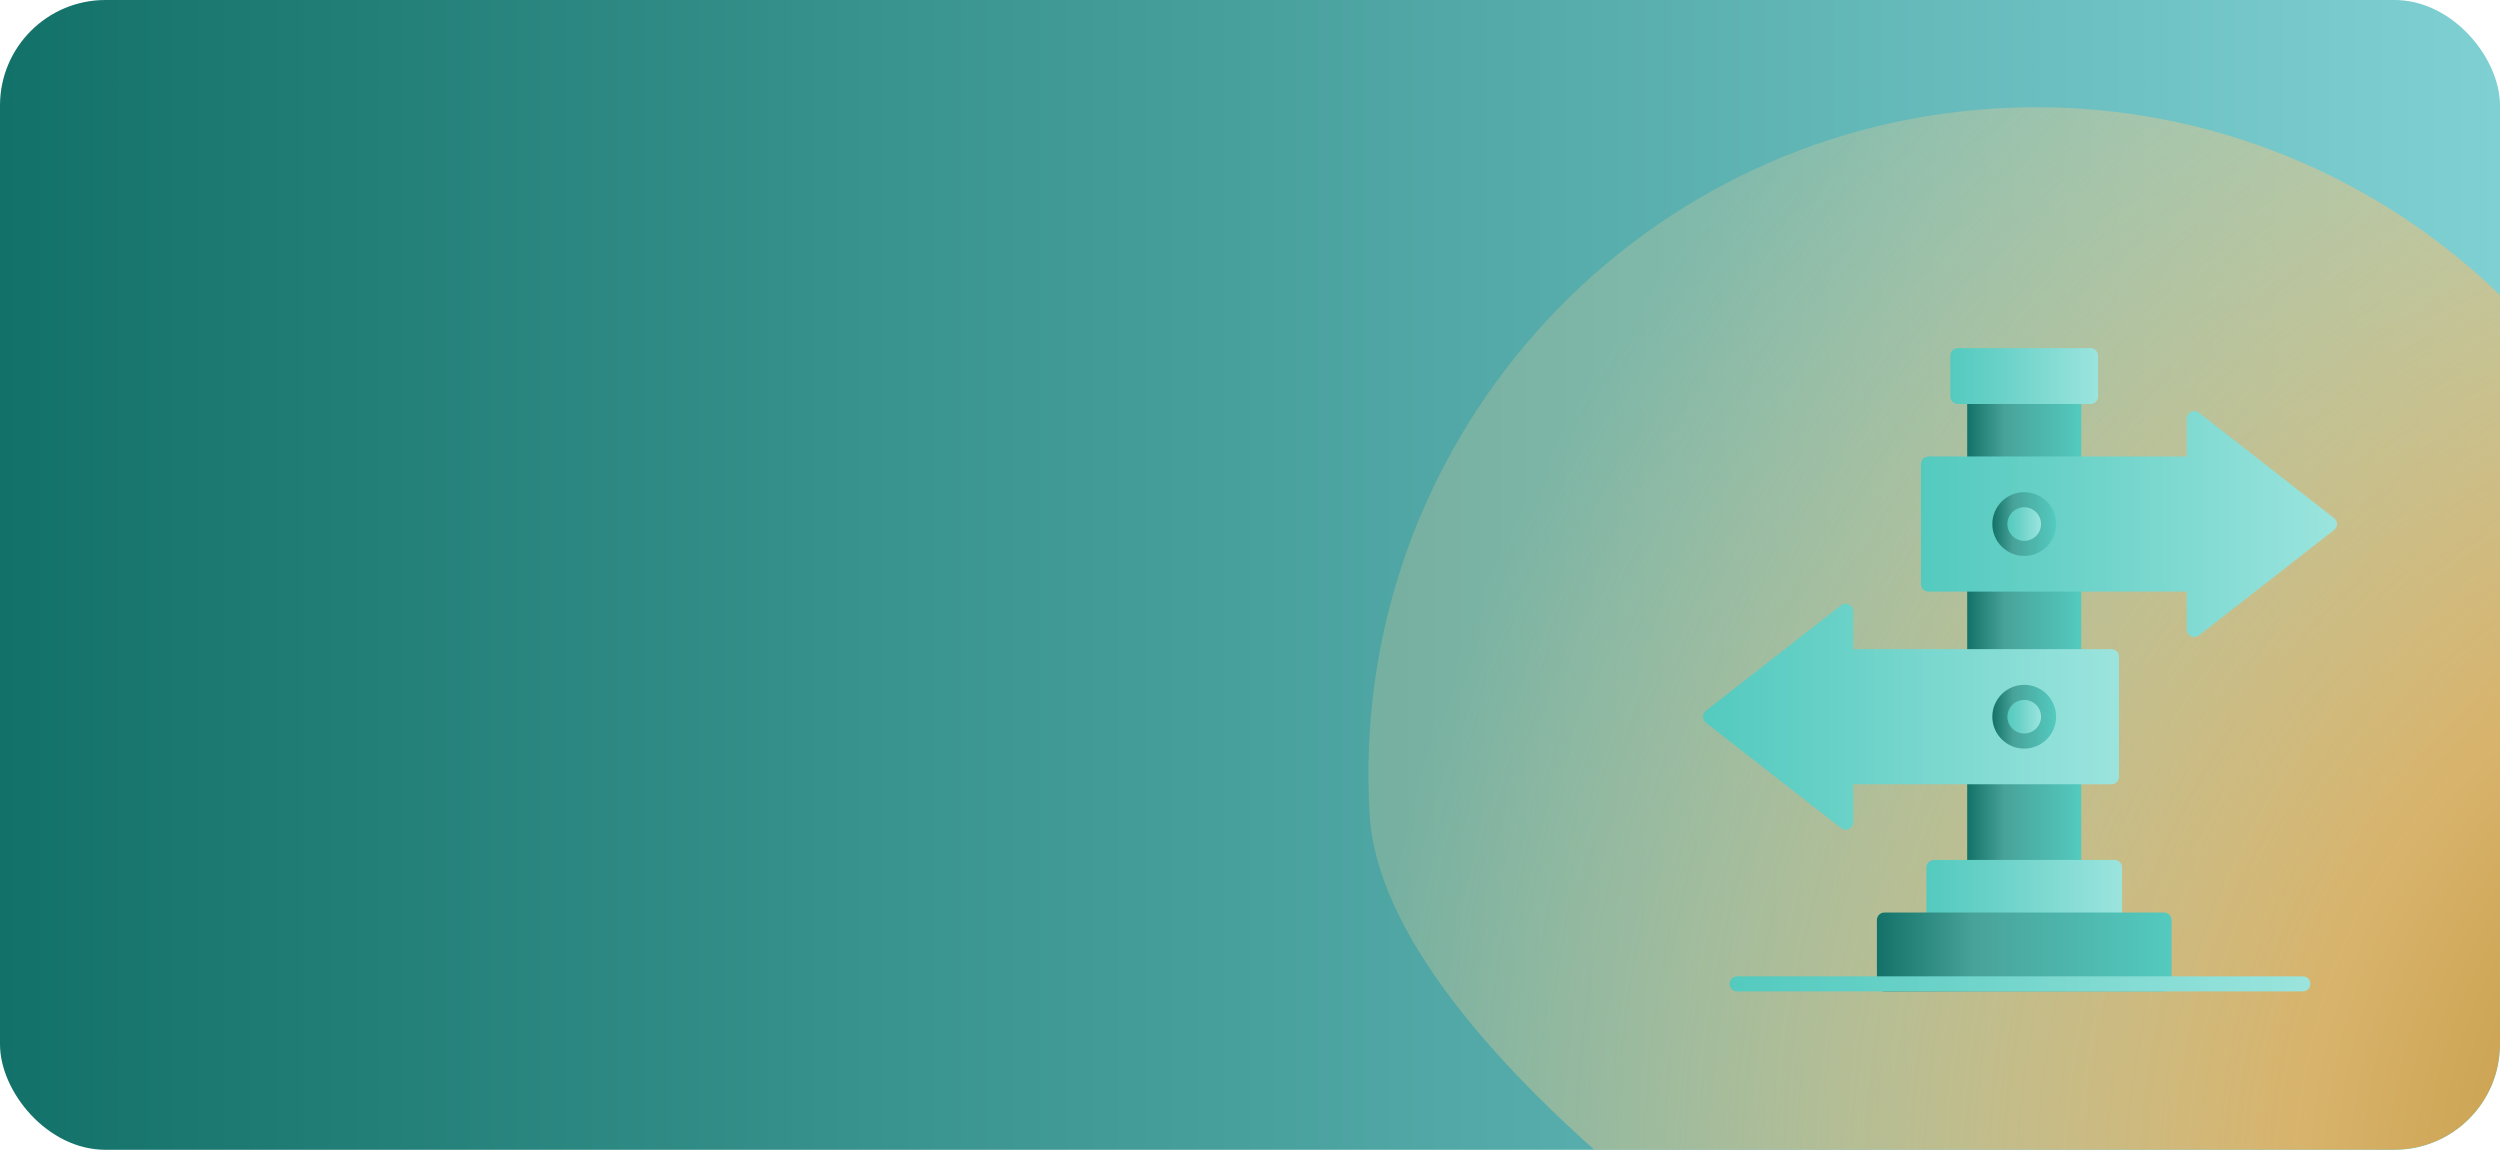 <?xml version="1.0" encoding="UTF-8"?> <svg xmlns="http://www.w3.org/2000/svg" width="237" height="109" viewBox="0 0 237 109" fill="none"> <g clip-path="url(#clip0_96_592)"> <rect width="237" height="109" rx="10" fill="url(#paint0_linear_96_592)"></rect> <g filter="url(#filter0_f_96_592)"> <path d="M129.845 77.276C127.722 42.403 154.275 12.41 189.153 10.286C224.032 8.162 254.028 34.711 256.152 69.585C258.276 104.458 307.437 164.446 272.558 166.57C237.679 168.694 131.969 112.15 129.845 77.276Z" fill="url(#paint1_radial_96_592)"></path> </g> </g> <g clip-path="url(#clip1_96_592)"> <path fill-rule="evenodd" clip-rule="evenodd" d="M196.589 44.705H187.204C186.81 44.705 186.49 44.385 186.49 43.99V37.586C186.49 37.191 186.81 36.871 187.204 36.871H196.588C196.983 36.871 197.303 37.191 197.303 37.586V43.99C197.303 44.385 196.983 44.705 196.589 44.705Z" fill="url(#paint2_linear_96_592)"></path> <path fill-rule="evenodd" clip-rule="evenodd" d="M196.589 62.969H187.204C186.81 62.969 186.49 62.649 186.49 62.255V55.37C186.49 54.976 186.81 54.656 187.204 54.656H196.588C196.983 54.656 197.303 54.976 197.303 55.37V62.255C197.303 62.65 196.983 62.969 196.589 62.969Z" fill="url(#paint3_linear_96_592)"></path> <path fill-rule="evenodd" clip-rule="evenodd" d="M196.589 82.954H187.204C186.81 82.954 186.49 82.633 186.49 82.239V73.635C186.49 73.241 186.81 72.921 187.204 72.921H196.588C196.983 72.921 197.303 73.241 197.303 73.635V82.239C197.303 82.633 196.983 82.954 196.589 82.954Z" fill="url(#paint4_linear_96_592)"></path> <path fill-rule="evenodd" clip-rule="evenodd" d="M208.016 60.394C207.909 60.394 207.801 60.37 207.702 60.322C207.457 60.202 207.301 59.952 207.301 59.679V56.085H182.824C182.429 56.085 182.109 55.765 182.109 55.371V43.99C182.109 43.596 182.429 43.276 182.824 43.276H207.301V39.681C207.301 39.408 207.457 39.158 207.702 39.039C207.948 38.919 208.241 38.95 208.455 39.118L221.272 49.117C221.446 49.252 221.548 49.46 221.548 49.68C221.548 49.901 221.446 50.108 221.272 50.243L208.455 60.243C208.328 60.343 208.172 60.394 208.016 60.394Z" fill="url(#paint5_linear_96_592)"></path> <path fill-rule="evenodd" clip-rule="evenodd" d="M174.972 78.66C174.816 78.66 174.66 78.608 174.532 78.508L161.716 68.509C161.542 68.373 161.441 68.165 161.441 67.945C161.441 67.724 161.542 67.517 161.716 67.381L174.533 57.382C174.749 57.214 175.04 57.184 175.286 57.303C175.532 57.422 175.687 57.672 175.687 57.945V61.54H200.164C200.559 61.54 200.879 61.86 200.879 62.254V73.635C200.879 74.029 200.558 74.35 200.164 74.35L175.687 74.349V77.944C175.687 78.217 175.532 78.466 175.286 78.586C175.186 78.635 175.078 78.66 174.972 78.66Z" fill="url(#paint6_linear_96_592)"></path> <path fill-rule="evenodd" clip-rule="evenodd" d="M200.459 87.939H183.334C182.94 87.939 182.62 87.618 182.62 87.224V82.239C182.62 81.844 182.94 81.524 183.334 81.524H200.459C200.853 81.524 201.173 81.845 201.173 82.239V87.224C201.174 87.618 200.853 87.939 200.459 87.939Z" fill="url(#paint7_linear_96_592)"></path> <path fill-rule="evenodd" clip-rule="evenodd" d="M198.181 38.3H185.613C185.218 38.3 184.898 37.98 184.898 37.586V33.717C184.898 33.322 185.218 33.002 185.613 33.002H198.18C198.575 33.002 198.895 33.322 198.895 33.717V37.586C198.895 37.98 198.575 38.3 198.181 38.3Z" fill="url(#paint8_linear_96_592)"></path> <path fill-rule="evenodd" clip-rule="evenodd" d="M191.897 70.968C190.23 70.968 188.874 69.612 188.874 67.945C188.874 66.278 190.23 64.922 191.897 64.922C193.563 64.922 194.919 66.278 194.919 67.945C194.919 69.611 193.563 70.968 191.897 70.968Z" fill="url(#paint9_linear_96_592)"></path> <path fill-rule="evenodd" clip-rule="evenodd" d="M191.897 52.703C190.23 52.703 188.874 51.347 188.874 49.68C188.874 48.014 190.23 46.658 191.897 46.658C193.563 46.658 194.919 48.014 194.919 49.68C194.919 51.347 193.563 52.703 191.897 52.703Z" fill="url(#paint10_linear_96_592)"></path> <path fill-rule="evenodd" clip-rule="evenodd" d="M205.15 93.985H178.645C178.25 93.985 177.93 93.665 177.93 93.271V87.224C177.93 86.829 178.25 86.509 178.645 86.509H205.15C205.544 86.509 205.864 86.829 205.864 87.224V93.271C205.864 93.665 205.544 93.985 205.15 93.985Z" fill="url(#paint11_linear_96_592)"></path> <path fill-rule="evenodd" clip-rule="evenodd" d="M218.305 93.986H164.682C164.288 93.986 163.968 93.665 163.968 93.271C163.968 92.877 164.288 92.557 164.682 92.557H218.306C218.7 92.557 219.02 92.877 219.02 93.271C219.02 93.665 218.7 93.986 218.305 93.986Z" fill="url(#paint12_linear_96_592)"></path> <path fill-rule="evenodd" clip-rule="evenodd" d="M191.897 66.352C191.018 66.352 190.304 67.066 190.304 67.945C190.304 68.823 191.018 69.537 191.897 69.537C192.775 69.537 193.489 68.823 193.489 67.945C193.489 67.066 192.775 66.352 191.897 66.352Z" fill="url(#paint13_linear_96_592)"></path> <path fill-rule="evenodd" clip-rule="evenodd" d="M191.897 48.087C191.018 48.087 190.304 48.802 190.304 49.68C190.304 50.559 191.018 51.273 191.897 51.273C192.775 51.273 193.489 50.559 193.489 49.68C193.489 48.802 192.775 48.087 191.897 48.087Z" fill="url(#paint14_linear_96_592)"></path> </g> <defs> <filter id="filter0_f_96_592" x="69.726" y="-49.833" width="275.298" height="276.461" filterUnits="userSpaceOnUse" color-interpolation-filters="sRGB"> <feFlood flood-opacity="0" result="BackgroundImageFix"></feFlood> <feBlend mode="normal" in="SourceGraphic" in2="BackgroundImageFix" result="shape"></feBlend> <feGaussianBlur stdDeviation="30" result="effect1_foregroundBlur_96_592"></feGaussianBlur> </filter> <linearGradient id="paint0_linear_96_592" x1="0" y1="54.5" x2="237" y2="54.5" gradientUnits="userSpaceOnUse"> <stop stop-color="#127168"></stop> <stop offset="1" stop-color="#7FD0D3"></stop> </linearGradient> <radialGradient id="paint1_radial_96_592" cx="0" cy="0" r="1" gradientUnits="userSpaceOnUse" gradientTransform="translate(275.131 113.036) rotate(-123.931) scale(146.31 146.32)"> <stop stop-color="#B48421"></stop> <stop offset="0.391" stop-color="#D8B36B"></stop> <stop offset="1" stop-color="#F0D098" stop-opacity="0.25"></stop> </radialGradient> <linearGradient id="paint2_linear_96_592" x1="186.479" y1="40.79" x2="197.307" y2="40.79" gradientUnits="userSpaceOnUse"> <stop stop-color="#127168"></stop> <stop offset="0.329" stop-color="#48A39A"></stop> <stop offset="1" stop-color="#54CABF"></stop> </linearGradient> <linearGradient id="paint3_linear_96_592" x1="186.479" y1="58.801" x2="197.307" y2="58.801" gradientUnits="userSpaceOnUse"> <stop stop-color="#127168"></stop> <stop offset="0.329" stop-color="#48A39A"></stop> <stop offset="1" stop-color="#54CABF"></stop> </linearGradient> <linearGradient id="paint4_linear_96_592" x1="186.479" y1="77.955" x2="197.307" y2="77.955" gradientUnits="userSpaceOnUse"> <stop stop-color="#127168"></stop> <stop offset="0.329" stop-color="#48A39A"></stop> <stop offset="1" stop-color="#54CABF"></stop> </linearGradient> <linearGradient id="paint5_linear_96_592" x1="182.12" y1="49.653" x2="221.535" y2="49.653" gradientUnits="userSpaceOnUse"> <stop stop-color="#54CABF"></stop> <stop offset="0.29" stop-color="#66D0C6"></stop> <stop offset="0.91" stop-color="#94E2DB"></stop> <stop offset="1" stop-color="#9BE4DD"></stop> </linearGradient> <linearGradient id="paint6_linear_96_592" x1="161.429" y1="67.913" x2="200.881" y2="67.913" gradientUnits="userSpaceOnUse"> <stop stop-color="#54CABF"></stop> <stop offset="0.29" stop-color="#66D0C6"></stop> <stop offset="0.91" stop-color="#94E2DB"></stop> <stop offset="1" stop-color="#9BE4DD"></stop> </linearGradient> <linearGradient id="paint7_linear_96_592" x1="182.62" y1="84.745" x2="201.166" y2="84.745" gradientUnits="userSpaceOnUse"> <stop stop-color="#54CABF"></stop> <stop offset="0.29" stop-color="#66D0C6"></stop> <stop offset="0.91" stop-color="#94E2DB"></stop> <stop offset="1" stop-color="#9BE4DD"></stop> </linearGradient> <linearGradient id="paint8_linear_96_592" x1="184.907" y1="35.644" x2="198.879" y2="35.644" gradientUnits="userSpaceOnUse"> <stop stop-color="#54CABF"></stop> <stop offset="0.29" stop-color="#66D0C6"></stop> <stop offset="0.91" stop-color="#94E2DB"></stop> <stop offset="1" stop-color="#9BE4DD"></stop> </linearGradient> <linearGradient id="paint9_linear_96_592" x1="188.873" y1="67.949" x2="194.913" y2="67.949" gradientUnits="userSpaceOnUse"> <stop stop-color="#127168"></stop> <stop offset="0.329" stop-color="#48A39A"></stop> <stop offset="1" stop-color="#54CABF"></stop> </linearGradient> <linearGradient id="paint10_linear_96_592" x1="188.873" y1="49.688" x2="194.913" y2="49.688" gradientUnits="userSpaceOnUse"> <stop stop-color="#127168"></stop> <stop offset="0.329" stop-color="#48A39A"></stop> <stop offset="1" stop-color="#54CABF"></stop> </linearGradient> <linearGradient id="paint11_linear_96_592" x1="177.938" y1="90.248" x2="205.848" y2="90.248" gradientUnits="userSpaceOnUse"> <stop stop-color="#127168"></stop> <stop offset="0.329" stop-color="#48A39A"></stop> <stop offset="1" stop-color="#54CABF"></stop> </linearGradient> <linearGradient id="paint12_linear_96_592" x1="163.966" y1="93.285" x2="219.034" y2="93.285" gradientUnits="userSpaceOnUse"> <stop stop-color="#54CABF"></stop> <stop offset="0.29" stop-color="#66D0C6"></stop> <stop offset="0.91" stop-color="#94E2DB"></stop> <stop offset="1" stop-color="#9BE4DD"></stop> </linearGradient> <linearGradient id="paint13_linear_96_592" x1="190.303" y1="67.949" x2="193.483" y2="67.949" gradientUnits="userSpaceOnUse"> <stop stop-color="#54CABF"></stop> <stop offset="0.29" stop-color="#66D0C6"></stop> <stop offset="0.91" stop-color="#94E2DB"></stop> <stop offset="1" stop-color="#9BE4DD"></stop> </linearGradient> <linearGradient id="paint14_linear_96_592" x1="190.303" y1="49.688" x2="193.483" y2="49.688" gradientUnits="userSpaceOnUse"> <stop stop-color="#54CABF"></stop> <stop offset="0.29" stop-color="#66D0C6"></stop> <stop offset="0.91" stop-color="#94E2DB"></stop> <stop offset="1" stop-color="#9BE4DD"></stop> </linearGradient> <clipPath id="clip0_96_592"> <rect width="237" height="109" rx="10" fill="white"></rect> </clipPath> <clipPath id="clip1_96_592"> <rect width="61" height="61" fill="white" transform="translate(161 33)"></rect> </clipPath> </defs> </svg> 